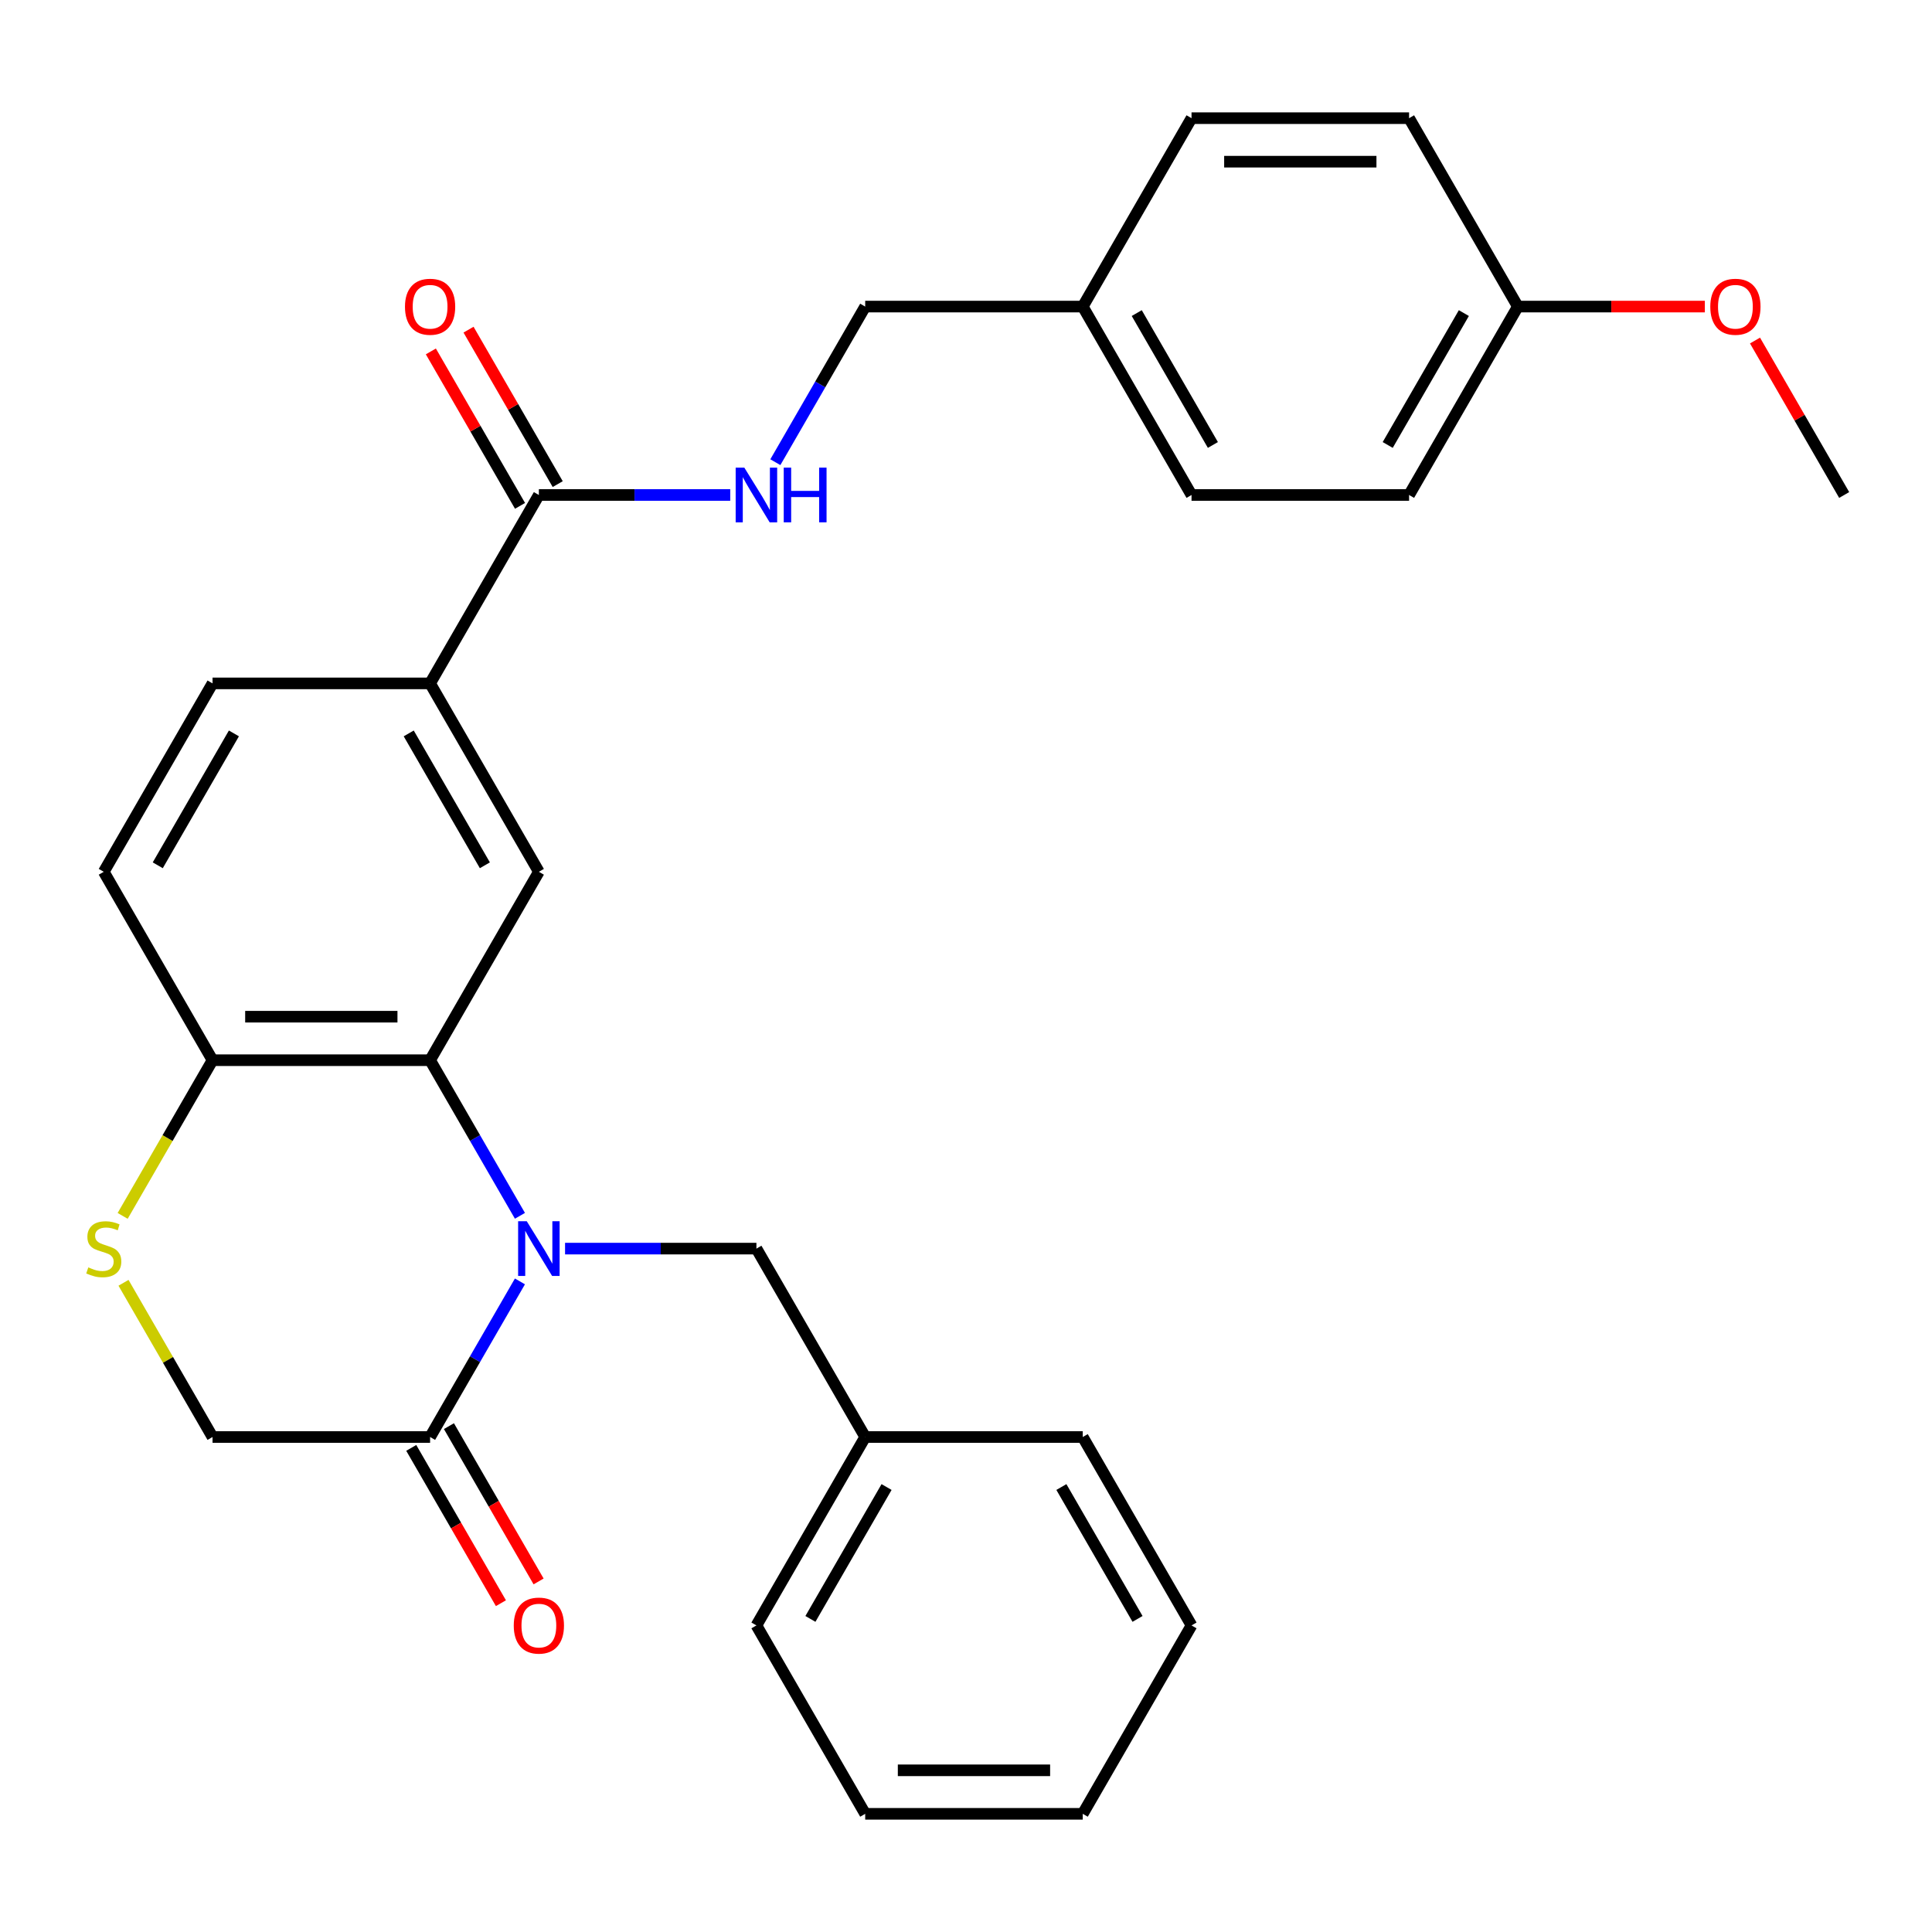 <?xml version='1.0' encoding='iso-8859-1'?>
<svg version='1.1' baseProfile='full'
              xmlns='http://www.w3.org/2000/svg'
                      xmlns:rdkit='http://www.rdkit.org/xml'
                      xmlns:xlink='http://www.w3.org/1999/xlink'
                  xml:space='preserve'
width='1000px' height='1000px' viewBox='0 0 1000 1000'>
<!-- END OF HEADER -->
<rect style='opacity:1.0;fill:#FFFFFF;stroke:none' width='1000' height='1000' x='0' y='0'> </rect>
<path class='bond-0' d='M 269.117,629.303 L 245.866,589.031' style='fill:none;fill-rule:evenodd;stroke:#0000FF;stroke-width:6px;stroke-linecap:butt;stroke-linejoin:miter;stroke-opacity:1' />
<path class='bond-0' d='M 245.866,589.031 L 222.615,548.759' style='fill:none;fill-rule:evenodd;stroke:#000000;stroke-width:6px;stroke-linecap:butt;stroke-linejoin:miter;stroke-opacity:1' />
<path class='bond-1' d='M 269.117,663.253 L 245.866,703.524' style='fill:none;fill-rule:evenodd;stroke:#0000FF;stroke-width:6px;stroke-linecap:butt;stroke-linejoin:miter;stroke-opacity:1' />
<path class='bond-1' d='M 245.866,703.524 L 222.615,743.796' style='fill:none;fill-rule:evenodd;stroke:#000000;stroke-width:6px;stroke-linecap:butt;stroke-linejoin:miter;stroke-opacity:1' />
<path class='bond-7' d='M 292.473,646.278 L 341.998,646.278' style='fill:none;fill-rule:evenodd;stroke:#0000FF;stroke-width:6px;stroke-linecap:butt;stroke-linejoin:miter;stroke-opacity:1' />
<path class='bond-7' d='M 341.998,646.278 L 391.522,646.278' style='fill:none;fill-rule:evenodd;stroke:#000000;stroke-width:6px;stroke-linecap:butt;stroke-linejoin:miter;stroke-opacity:1' />
<path class='bond-2' d='M 222.615,548.759 L 278.918,451.241' style='fill:none;fill-rule:evenodd;stroke:#000000;stroke-width:6px;stroke-linecap:butt;stroke-linejoin:miter;stroke-opacity:1' />
<path class='bond-6' d='M 222.615,548.759 L 110.011,548.759' style='fill:none;fill-rule:evenodd;stroke:#000000;stroke-width:6px;stroke-linecap:butt;stroke-linejoin:miter;stroke-opacity:1' />
<path class='bond-6' d='M 205.725,526.238 L 126.901,526.238' style='fill:none;fill-rule:evenodd;stroke:#000000;stroke-width:6px;stroke-linecap:butt;stroke-linejoin:miter;stroke-opacity:1' />
<path class='bond-9' d='M 222.615,743.796 L 110.011,743.796' style='fill:none;fill-rule:evenodd;stroke:#000000;stroke-width:6px;stroke-linecap:butt;stroke-linejoin:miter;stroke-opacity:1' />
<path class='bond-10' d='M 212.864,749.426 L 236.068,789.618' style='fill:none;fill-rule:evenodd;stroke:#000000;stroke-width:6px;stroke-linecap:butt;stroke-linejoin:miter;stroke-opacity:1' />
<path class='bond-10' d='M 236.068,789.618 L 259.273,829.81' style='fill:none;fill-rule:evenodd;stroke:#FF0000;stroke-width:6px;stroke-linecap:butt;stroke-linejoin:miter;stroke-opacity:1' />
<path class='bond-10' d='M 232.367,738.166 L 255.572,778.358' style='fill:none;fill-rule:evenodd;stroke:#000000;stroke-width:6px;stroke-linecap:butt;stroke-linejoin:miter;stroke-opacity:1' />
<path class='bond-10' d='M 255.572,778.358 L 278.777,818.549' style='fill:none;fill-rule:evenodd;stroke:#FF0000;stroke-width:6px;stroke-linecap:butt;stroke-linejoin:miter;stroke-opacity:1' />
<path class='bond-5' d='M 278.918,451.241 L 222.615,353.722' style='fill:none;fill-rule:evenodd;stroke:#000000;stroke-width:6px;stroke-linecap:butt;stroke-linejoin:miter;stroke-opacity:1' />
<path class='bond-5' d='M 250.969,447.873 L 211.557,379.611' style='fill:none;fill-rule:evenodd;stroke:#000000;stroke-width:6px;stroke-linecap:butt;stroke-linejoin:miter;stroke-opacity:1' />
<path class='bond-3' d='M 63.925,663.973 L 86.968,703.884' style='fill:none;fill-rule:evenodd;stroke:#CCCC00;stroke-width:6px;stroke-linecap:butt;stroke-linejoin:miter;stroke-opacity:1' />
<path class='bond-3' d='M 86.968,703.884 L 110.011,743.796' style='fill:none;fill-rule:evenodd;stroke:#000000;stroke-width:6px;stroke-linecap:butt;stroke-linejoin:miter;stroke-opacity:1' />
<path class='bond-29' d='M 63.486,629.343 L 86.748,589.051' style='fill:none;fill-rule:evenodd;stroke:#CCCC00;stroke-width:6px;stroke-linecap:butt;stroke-linejoin:miter;stroke-opacity:1' />
<path class='bond-29' d='M 86.748,589.051 L 110.011,548.759' style='fill:none;fill-rule:evenodd;stroke:#000000;stroke-width:6px;stroke-linecap:butt;stroke-linejoin:miter;stroke-opacity:1' />
<path class='bond-4' d='M 278.918,256.204 L 222.615,353.722' style='fill:none;fill-rule:evenodd;stroke:#000000;stroke-width:6px;stroke-linecap:butt;stroke-linejoin:miter;stroke-opacity:1' />
<path class='bond-8' d='M 278.918,256.204 L 328.442,256.204' style='fill:none;fill-rule:evenodd;stroke:#000000;stroke-width:6px;stroke-linecap:butt;stroke-linejoin:miter;stroke-opacity:1' />
<path class='bond-8' d='M 328.442,256.204 L 377.967,256.204' style='fill:none;fill-rule:evenodd;stroke:#0000FF;stroke-width:6px;stroke-linecap:butt;stroke-linejoin:miter;stroke-opacity:1' />
<path class='bond-11' d='M 288.67,250.574 L 265.592,210.602' style='fill:none;fill-rule:evenodd;stroke:#000000;stroke-width:6px;stroke-linecap:butt;stroke-linejoin:miter;stroke-opacity:1' />
<path class='bond-11' d='M 265.592,210.602 L 242.514,170.63' style='fill:none;fill-rule:evenodd;stroke:#FF0000;stroke-width:6px;stroke-linecap:butt;stroke-linejoin:miter;stroke-opacity:1' />
<path class='bond-11' d='M 269.166,261.834 L 246.088,221.862' style='fill:none;fill-rule:evenodd;stroke:#000000;stroke-width:6px;stroke-linecap:butt;stroke-linejoin:miter;stroke-opacity:1' />
<path class='bond-11' d='M 246.088,221.862 L 223.011,181.891' style='fill:none;fill-rule:evenodd;stroke:#FF0000;stroke-width:6px;stroke-linecap:butt;stroke-linejoin:miter;stroke-opacity:1' />
<path class='bond-30' d='M 222.615,353.722 L 110.011,353.722' style='fill:none;fill-rule:evenodd;stroke:#000000;stroke-width:6px;stroke-linecap:butt;stroke-linejoin:miter;stroke-opacity:1' />
<path class='bond-13' d='M 110.011,548.759 L 53.708,451.241' style='fill:none;fill-rule:evenodd;stroke:#000000;stroke-width:6px;stroke-linecap:butt;stroke-linejoin:miter;stroke-opacity:1' />
<path class='bond-17' d='M 391.522,646.278 L 447.825,743.796' style='fill:none;fill-rule:evenodd;stroke:#000000;stroke-width:6px;stroke-linecap:butt;stroke-linejoin:miter;stroke-opacity:1' />
<path class='bond-14' d='M 401.323,239.229 L 424.574,198.957' style='fill:none;fill-rule:evenodd;stroke:#0000FF;stroke-width:6px;stroke-linecap:butt;stroke-linejoin:miter;stroke-opacity:1' />
<path class='bond-14' d='M 424.574,198.957 L 447.825,158.685' style='fill:none;fill-rule:evenodd;stroke:#000000;stroke-width:6px;stroke-linecap:butt;stroke-linejoin:miter;stroke-opacity:1' />
<path class='bond-12' d='M 110.011,353.722 L 53.708,451.241' style='fill:none;fill-rule:evenodd;stroke:#000000;stroke-width:6px;stroke-linecap:butt;stroke-linejoin:miter;stroke-opacity:1' />
<path class='bond-12' d='M 121.069,379.611 L 81.657,447.873' style='fill:none;fill-rule:evenodd;stroke:#000000;stroke-width:6px;stroke-linecap:butt;stroke-linejoin:miter;stroke-opacity:1' />
<path class='bond-15' d='M 447.825,158.685 L 560.429,158.685' style='fill:none;fill-rule:evenodd;stroke:#000000;stroke-width:6px;stroke-linecap:butt;stroke-linejoin:miter;stroke-opacity:1' />
<path class='bond-18' d='M 560.429,158.685 L 616.732,61.167' style='fill:none;fill-rule:evenodd;stroke:#000000;stroke-width:6px;stroke-linecap:butt;stroke-linejoin:miter;stroke-opacity:1' />
<path class='bond-19' d='M 560.429,158.685 L 616.732,256.204' style='fill:none;fill-rule:evenodd;stroke:#000000;stroke-width:6px;stroke-linecap:butt;stroke-linejoin:miter;stroke-opacity:1' />
<path class='bond-19' d='M 588.378,162.053 L 627.79,230.316' style='fill:none;fill-rule:evenodd;stroke:#000000;stroke-width:6px;stroke-linecap:butt;stroke-linejoin:miter;stroke-opacity:1' />
<path class='bond-16' d='M 785.639,158.685 L 729.336,256.204' style='fill:none;fill-rule:evenodd;stroke:#000000;stroke-width:6px;stroke-linecap:butt;stroke-linejoin:miter;stroke-opacity:1' />
<path class='bond-16' d='M 757.689,162.053 L 718.278,230.316' style='fill:none;fill-rule:evenodd;stroke:#000000;stroke-width:6px;stroke-linecap:butt;stroke-linejoin:miter;stroke-opacity:1' />
<path class='bond-22' d='M 785.639,158.685 L 834.033,158.685' style='fill:none;fill-rule:evenodd;stroke:#000000;stroke-width:6px;stroke-linecap:butt;stroke-linejoin:miter;stroke-opacity:1' />
<path class='bond-22' d='M 834.033,158.685 L 882.428,158.685' style='fill:none;fill-rule:evenodd;stroke:#FF0000;stroke-width:6px;stroke-linecap:butt;stroke-linejoin:miter;stroke-opacity:1' />
<path class='bond-32' d='M 785.639,158.685 L 729.336,61.167' style='fill:none;fill-rule:evenodd;stroke:#000000;stroke-width:6px;stroke-linecap:butt;stroke-linejoin:miter;stroke-opacity:1' />
<path class='bond-23' d='M 447.825,743.796 L 391.522,841.315' style='fill:none;fill-rule:evenodd;stroke:#000000;stroke-width:6px;stroke-linecap:butt;stroke-linejoin:miter;stroke-opacity:1' />
<path class='bond-23' d='M 458.883,769.684 L 419.471,837.947' style='fill:none;fill-rule:evenodd;stroke:#000000;stroke-width:6px;stroke-linecap:butt;stroke-linejoin:miter;stroke-opacity:1' />
<path class='bond-24' d='M 447.825,743.796 L 560.429,743.796' style='fill:none;fill-rule:evenodd;stroke:#000000;stroke-width:6px;stroke-linecap:butt;stroke-linejoin:miter;stroke-opacity:1' />
<path class='bond-21' d='M 616.732,61.167 L 729.336,61.167' style='fill:none;fill-rule:evenodd;stroke:#000000;stroke-width:6px;stroke-linecap:butt;stroke-linejoin:miter;stroke-opacity:1' />
<path class='bond-21' d='M 633.622,83.688 L 712.446,83.688' style='fill:none;fill-rule:evenodd;stroke:#000000;stroke-width:6px;stroke-linecap:butt;stroke-linejoin:miter;stroke-opacity:1' />
<path class='bond-20' d='M 616.732,256.204 L 729.336,256.204' style='fill:none;fill-rule:evenodd;stroke:#000000;stroke-width:6px;stroke-linecap:butt;stroke-linejoin:miter;stroke-opacity:1' />
<path class='bond-25' d='M 908.39,176.26 L 931.468,216.232' style='fill:none;fill-rule:evenodd;stroke:#FF0000;stroke-width:6px;stroke-linecap:butt;stroke-linejoin:miter;stroke-opacity:1' />
<path class='bond-25' d='M 931.468,216.232 L 954.545,256.204' style='fill:none;fill-rule:evenodd;stroke:#000000;stroke-width:6px;stroke-linecap:butt;stroke-linejoin:miter;stroke-opacity:1' />
<path class='bond-26' d='M 391.522,841.315 L 447.825,938.833' style='fill:none;fill-rule:evenodd;stroke:#000000;stroke-width:6px;stroke-linecap:butt;stroke-linejoin:miter;stroke-opacity:1' />
<path class='bond-27' d='M 560.429,743.796 L 616.732,841.315' style='fill:none;fill-rule:evenodd;stroke:#000000;stroke-width:6px;stroke-linecap:butt;stroke-linejoin:miter;stroke-opacity:1' />
<path class='bond-27' d='M 549.371,769.684 L 588.783,837.947' style='fill:none;fill-rule:evenodd;stroke:#000000;stroke-width:6px;stroke-linecap:butt;stroke-linejoin:miter;stroke-opacity:1' />
<path class='bond-31' d='M 447.825,938.833 L 560.429,938.833' style='fill:none;fill-rule:evenodd;stroke:#000000;stroke-width:6px;stroke-linecap:butt;stroke-linejoin:miter;stroke-opacity:1' />
<path class='bond-31' d='M 464.715,916.312 L 543.539,916.312' style='fill:none;fill-rule:evenodd;stroke:#000000;stroke-width:6px;stroke-linecap:butt;stroke-linejoin:miter;stroke-opacity:1' />
<path class='bond-28' d='M 616.732,841.315 L 560.429,938.833' style='fill:none;fill-rule:evenodd;stroke:#000000;stroke-width:6px;stroke-linecap:butt;stroke-linejoin:miter;stroke-opacity:1' />
<path  class='atom-0' d='M 272.658 632.118
L 281.938 647.118
Q 282.858 648.598, 284.338 651.278
Q 285.818 653.958, 285.898 654.118
L 285.898 632.118
L 289.658 632.118
L 289.658 660.438
L 285.778 660.438
L 275.818 644.038
Q 274.658 642.118, 273.418 639.918
Q 272.218 637.718, 271.858 637.038
L 271.858 660.438
L 268.178 660.438
L 268.178 632.118
L 272.658 632.118
' fill='#0000FF'/>
<path  class='atom-4' d='M 45.708 655.998
Q 46.028 656.118, 47.348 656.678
Q 48.668 657.238, 50.108 657.598
Q 51.588 657.918, 53.028 657.918
Q 55.708 657.918, 57.268 656.638
Q 58.828 655.318, 58.828 653.038
Q 58.828 651.478, 58.028 650.518
Q 57.268 649.558, 56.068 649.038
Q 54.868 648.518, 52.868 647.918
Q 50.348 647.158, 48.828 646.438
Q 47.348 645.718, 46.268 644.198
Q 45.228 642.678, 45.228 640.118
Q 45.228 636.558, 47.628 634.358
Q 50.068 632.158, 54.868 632.158
Q 58.148 632.158, 61.868 633.718
L 60.948 636.798
Q 57.548 635.398, 54.988 635.398
Q 52.228 635.398, 50.708 636.558
Q 49.188 637.678, 49.228 639.638
Q 49.228 641.158, 49.988 642.078
Q 50.788 642.998, 51.908 643.518
Q 53.068 644.038, 54.988 644.638
Q 57.548 645.438, 59.068 646.238
Q 60.588 647.038, 61.668 648.678
Q 62.788 650.278, 62.788 653.038
Q 62.788 656.958, 60.148 659.078
Q 57.548 661.158, 53.188 661.158
Q 50.668 661.158, 48.748 660.598
Q 46.868 660.078, 44.628 659.158
L 45.708 655.998
' fill='#CCCC00'/>
<path  class='atom-9' d='M 385.262 242.044
L 394.542 257.044
Q 395.462 258.524, 396.942 261.204
Q 398.422 263.884, 398.502 264.044
L 398.502 242.044
L 402.262 242.044
L 402.262 270.364
L 398.382 270.364
L 388.422 253.964
Q 387.262 252.044, 386.022 249.844
Q 384.822 247.644, 384.462 246.964
L 384.462 270.364
L 380.782 270.364
L 380.782 242.044
L 385.262 242.044
' fill='#0000FF'/>
<path  class='atom-9' d='M 405.662 242.044
L 409.502 242.044
L 409.502 254.084
L 423.982 254.084
L 423.982 242.044
L 427.822 242.044
L 427.822 270.364
L 423.982 270.364
L 423.982 257.284
L 409.502 257.284
L 409.502 270.364
L 405.662 270.364
L 405.662 242.044
' fill='#0000FF'/>
<path  class='atom-11' d='M 265.918 841.395
Q 265.918 834.595, 269.278 830.795
Q 272.638 826.995, 278.918 826.995
Q 285.198 826.995, 288.558 830.795
Q 291.918 834.595, 291.918 841.395
Q 291.918 848.275, 288.518 852.195
Q 285.118 856.075, 278.918 856.075
Q 272.678 856.075, 269.278 852.195
Q 265.918 848.315, 265.918 841.395
M 278.918 852.875
Q 283.238 852.875, 285.558 849.995
Q 287.918 847.075, 287.918 841.395
Q 287.918 835.835, 285.558 833.035
Q 283.238 830.195, 278.918 830.195
Q 274.598 830.195, 272.238 832.995
Q 269.918 835.795, 269.918 841.395
Q 269.918 847.115, 272.238 849.995
Q 274.598 852.875, 278.918 852.875
' fill='#FF0000'/>
<path  class='atom-12' d='M 209.615 158.765
Q 209.615 151.965, 212.975 148.165
Q 216.335 144.365, 222.615 144.365
Q 228.895 144.365, 232.255 148.165
Q 235.615 151.965, 235.615 158.765
Q 235.615 165.645, 232.215 169.565
Q 228.815 173.445, 222.615 173.445
Q 216.375 173.445, 212.975 169.565
Q 209.615 165.685, 209.615 158.765
M 222.615 170.245
Q 226.935 170.245, 229.255 167.365
Q 231.615 164.445, 231.615 158.765
Q 231.615 153.205, 229.255 150.405
Q 226.935 147.565, 222.615 147.565
Q 218.295 147.565, 215.935 150.365
Q 213.615 153.165, 213.615 158.765
Q 213.615 164.485, 215.935 167.365
Q 218.295 170.245, 222.615 170.245
' fill='#FF0000'/>
<path  class='atom-23' d='M 885.243 158.765
Q 885.243 151.965, 888.603 148.165
Q 891.963 144.365, 898.243 144.365
Q 904.523 144.365, 907.883 148.165
Q 911.243 151.965, 911.243 158.765
Q 911.243 165.645, 907.843 169.565
Q 904.443 173.445, 898.243 173.445
Q 892.003 173.445, 888.603 169.565
Q 885.243 165.685, 885.243 158.765
M 898.243 170.245
Q 902.563 170.245, 904.883 167.365
Q 907.243 164.445, 907.243 158.765
Q 907.243 153.205, 904.883 150.405
Q 902.563 147.565, 898.243 147.565
Q 893.923 147.565, 891.563 150.365
Q 889.243 153.165, 889.243 158.765
Q 889.243 164.485, 891.563 167.365
Q 893.923 170.245, 898.243 170.245
' fill='#FF0000'/>
</svg>
